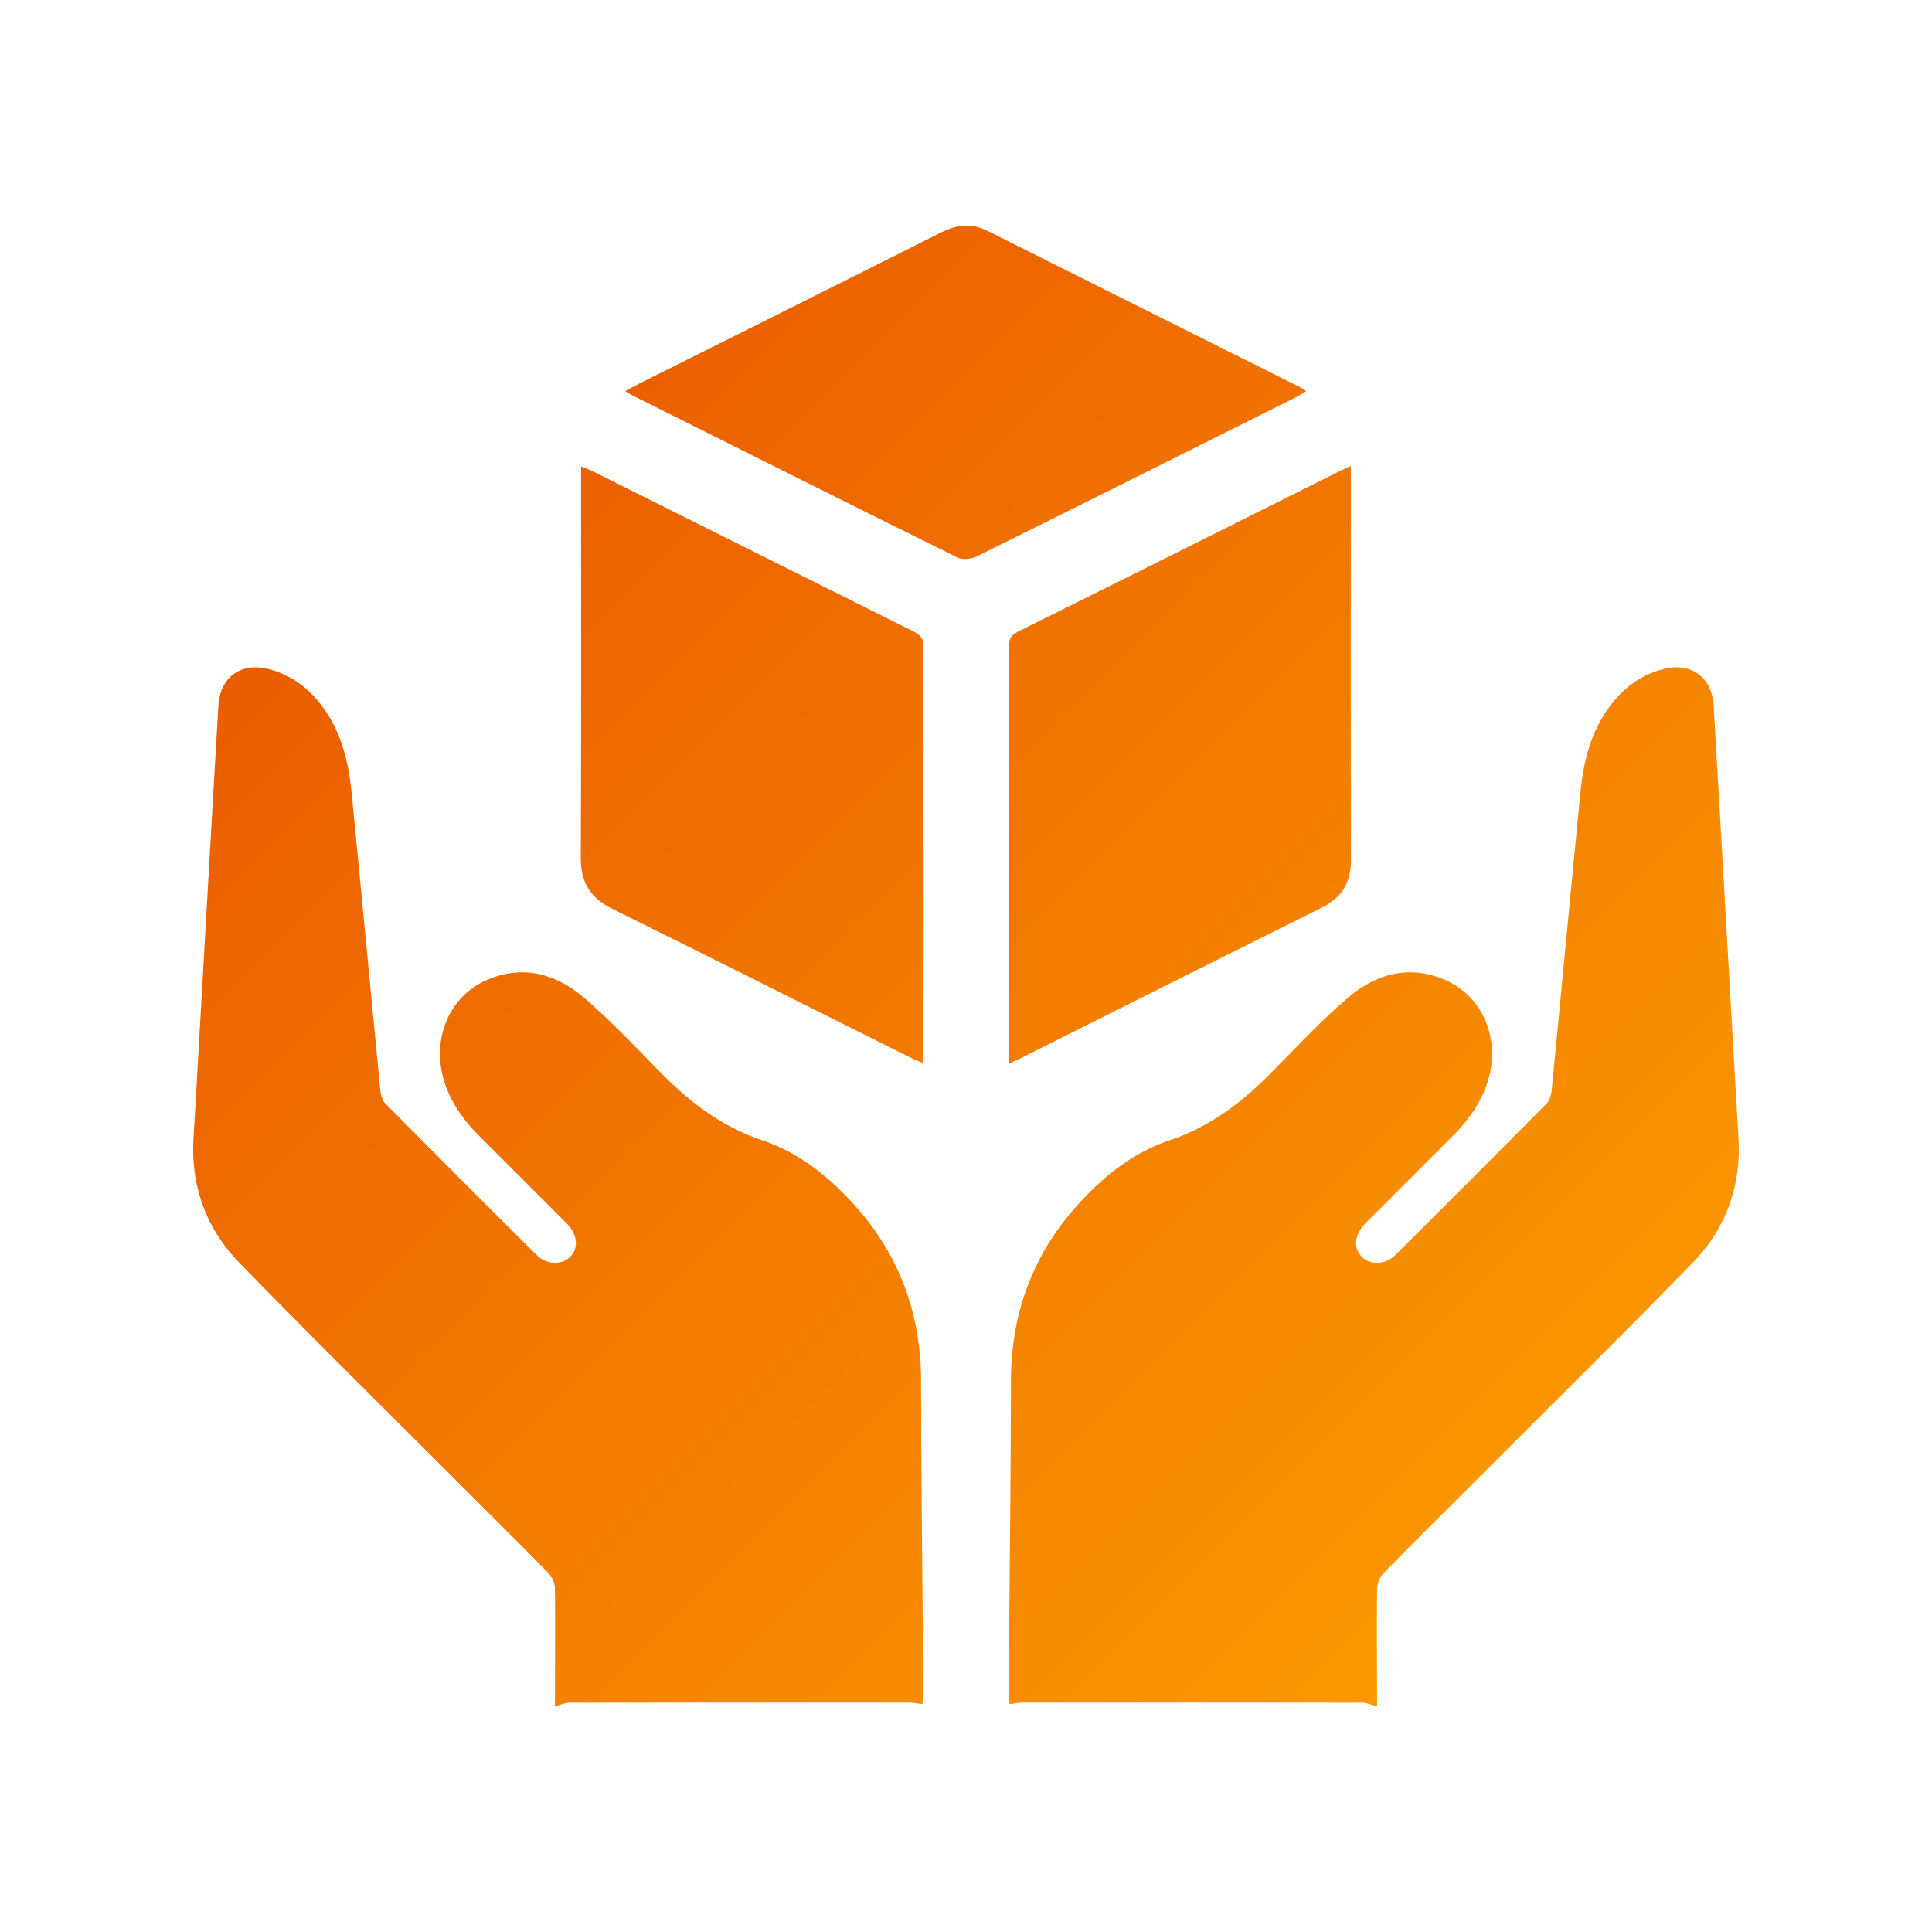 <svg xmlns="http://www.w3.org/2000/svg" width="500" height="500" xmlns:xlink="http://www.w3.org/1999/xlink" viewBox="0 0 500 500"><defs><linearGradient id="Naamloos_verloop_5" data-name="Naamloos verloop 5" x1="-1.486" y1=".82" x2="487.339" y2="489.645" gradientUnits="userSpaceOnUse"><stop offset="0" stop-color="#E44400"/><stop offset="1" stop-color="#FFAB00"/></linearGradient><linearGradient id="Naamloos_verloop_5-2" data-name="Naamloos verloop 5" x1="53.37" y1="-54.036" x2="542.195" y2="434.789" xlink:href="#Naamloos_verloop_5"/><linearGradient id="Naamloos_verloop_5-3" data-name="Naamloos verloop 5" x1="74.013" y1="-74.679" x2="562.837" y2="414.146" xlink:href="#Naamloos_verloop_5"/><linearGradient id="Naamloos_verloop_5-4" data-name="Naamloos verloop 5" x1="21.073" y1="-21.739" x2="509.898" y2="467.086" xlink:href="#Naamloos_verloop_5"/><linearGradient id="Naamloos_verloop_5-5" data-name="Naamloos verloop 5" x1="-97.476" y1="96.81" x2="391.349" y2="585.634" xlink:href="#Naamloos_verloop_5"/></defs><g id="Laag_1"><path d="M238.753 275.098c-1.334-.595-2.446-1.041-3.515-1.575-25.589-12.782-51.142-25.635-76.782-38.314-5.605-2.771-8.173-6.767-8.146-13.083.136-32.448.063-64.898.063-97.347v-4.072c1.384.58 2.386.935 3.33 1.406 27.459 13.708 54.91 27.432 82.372 41.133 1.697.846 2.922 1.561 2.914 3.987-.111 35.276-.076 70.552-.083 105.828 0 .577-.084 1.154-.152 2.036Z" fill="url(#Naamloos_verloop_5)"/><path d="M349.588 120.623v4.145c0 32.575-.048 65.151.044 97.726.016 5.812-2.268 9.771-7.485 12.368-26.265 13.069-52.483 26.232-78.721 39.354-.636.318-1.315.548-2.377.985v-3.568c0-34.542.015-69.084-.036-103.627-.003-2.134.315-3.493 2.524-4.588 27.937-13.844 55.81-27.818 83.701-41.754.536-.268 1.096-.487 2.351-1.041Z" fill="url(#Naamloos_verloop_5-2)"/><path d="M161.807 101.247c1.335-.731 2.355-1.332 3.41-1.86 26.124-13.071 52.269-26.101 78.363-39.234 4.021-2.024 7.836-2.483 11.947-.422 26.988 13.524 53.997 27.007 80.996 40.51.417.209.789.508 1.534.994-1.155.678-2.011 1.248-2.923 1.705-27.445 13.723-54.883 27.461-82.384 41.071-1.392.689-3.658.915-4.976.263-28.052-13.868-56.026-27.892-84.012-41.891-.528-.264-1.024-.592-1.955-1.135Z" fill="url(#Naamloos_verloop_5-3)"/><path d="M261.011 440.604c.221-27.738.568-55.475.618-83.213.032-17.824 5.886-33.265 17.952-46.306 6.463-6.985 13.967-12.888 22.993-15.914 10.461-3.508 18.738-9.779 26.302-17.436 6.471-6.551 12.783-13.311 19.737-19.318 7.415-6.405 16.198-8.924 25.651-4.667 10.261 4.622 14.46 16.579 10.244 27.645-1.863 4.891-4.885 8.938-8.531 12.588-7.09 7.097-14.186 14.188-21.279 21.282-.579.579-1.179 1.14-1.723 1.75-2.479 2.782-2.686 6.09-.537 8.261 2.133 2.155 6.105 2.091 8.601-.391a6774.05 6774.05 0 0 0 39.273-39.334c.808-.817 1.157-2.321 1.277-3.549 2.498-25.565 4.892-51.139 7.406-76.702.684-6.957 2.135-13.756 5.844-19.846 3.642-5.979 8.53-10.387 15.461-12.248 7.195-1.932 12.742 1.935 13.179 9.377 1.387 23.604 2.721 47.211 4.075 70.816.786 13.693 1.557 27.388 2.36 41.08.737 12.557-3.313 23.583-11.946 32.433-20.013 20.515-40.43 40.636-60.685 60.915-6.438 6.446-12.932 12.838-19.272 19.379-.932.961-1.607 2.611-1.622 3.951-.113 9.709-.027 19.42 0 30.449-1.497-.374-2.688-.93-3.88-.932-29.276-.048-58.553-.042-87.829-.021-1.078 0-2.156.251-3.233.384l-.434-.434Z" fill="url(#Naamloos_verloop_5-4)"/><path d="M238.989 440.604c-.221-27.738-.568-55.475-.618-83.213-.032-17.824-5.886-33.265-17.952-46.306-6.463-6.985-13.967-12.888-22.993-15.914-10.461-3.508-18.738-9.779-26.302-17.436-6.471-6.551-12.783-13.311-19.737-19.318-7.415-6.405-16.198-8.924-25.651-4.667-10.261 4.622-14.46 16.579-10.244 27.645 1.863 4.891 4.885 8.938 8.531 12.588 7.09 7.097 14.186 14.188 21.279 21.282.579.579 1.179 1.14 1.723 1.75 2.479 2.782 2.686 6.09.537 8.261-2.133 2.155-6.105 2.091-8.601-.391a6774.05 6774.05 0 0 1-39.273-39.334c-.808-.817-1.157-2.321-1.277-3.549-2.498-25.565-4.892-51.139-7.406-76.702-.684-6.957-2.135-13.756-5.844-19.846-3.642-5.979-8.53-10.387-15.461-12.248-7.195-1.932-12.742 1.935-13.179 9.377-1.387 23.604-2.721 47.211-4.075 70.816-.786 13.693-1.557 27.388-2.36 41.08-.737 12.557 3.313 23.583 11.946 32.433 20.013 20.515 40.43 40.636 60.685 60.915 6.438 6.446 12.932 12.838 19.272 19.379.932.961 1.607 2.611 1.622 3.951.113 9.709.027 19.42 0 30.449 1.497-.374 2.688-.93 3.88-.932 29.276-.048 58.553-.042 87.829-.021 1.078 0 2.156.251 3.233.384l.434-.434Z" fill="url(#Naamloos_verloop_5-5)"/></g></svg>